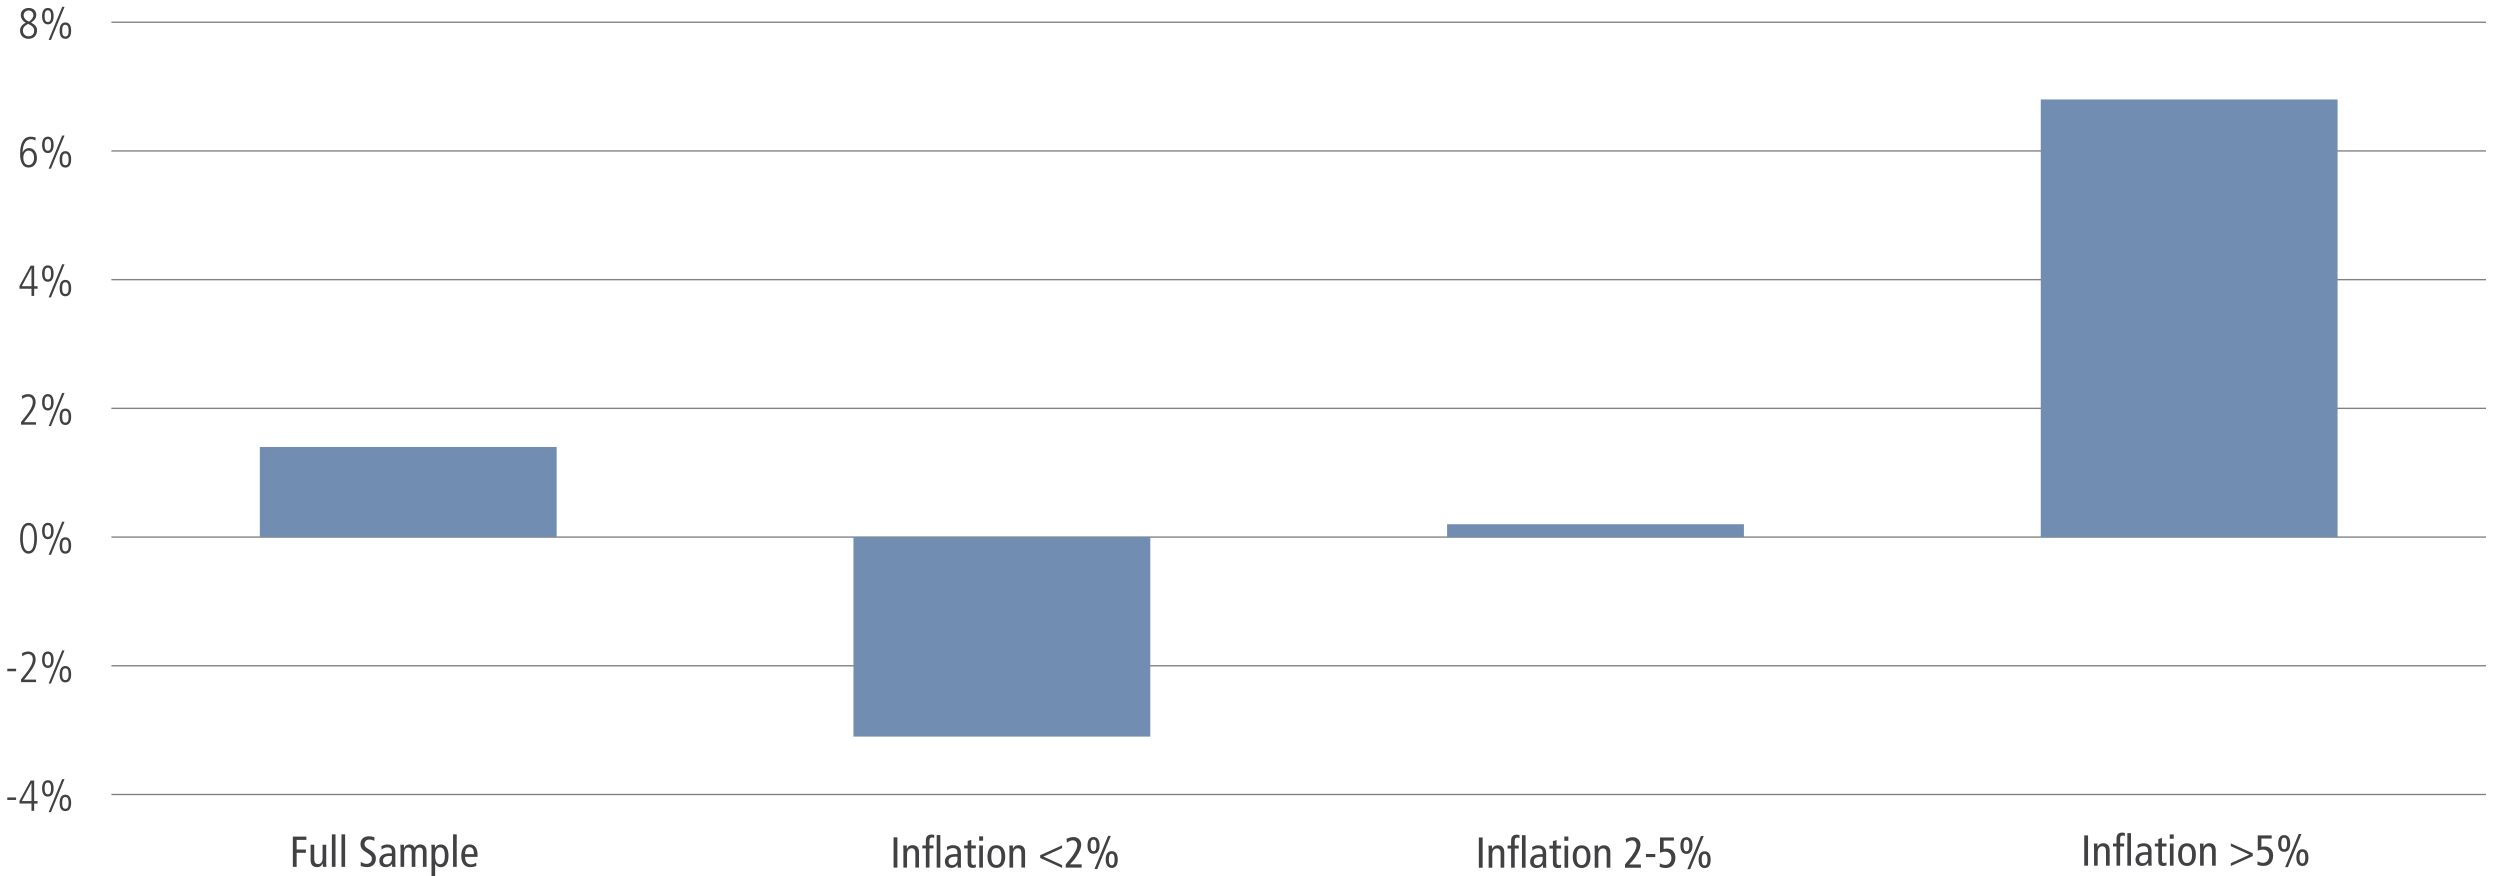 <?xml version="1.0" encoding="UTF-8"?><svg id="LHS" xmlns="http://www.w3.org/2000/svg" viewBox="0 0 1140 399.56"><defs><style>.cls-1{fill:#718db1;}.cls-2{fill:none;stroke:gray;stroke-miterlimit:10;stroke-width:.62px;}.cls-3{fill:#414042;}</style></defs><line class="cls-2" x1="50.8" y1="244.91" x2="1133.61" y2="244.91"/><g><g><g><path class="cls-3" d="m3.32,364.78v-1.15h4.03v1.15H3.32Z"/><path class="cls-3" d="m14.36,369.72v-3.3h-5.48v-1.24l5.08-9.25h1.62v9.35h1.56v1.15h-1.56v3.3h-1.23Zm0-12.57h-.04l-4.37,8.13h4.41v-8.13Z"/><path class="cls-3" d="m19.19,359.52c0-2.37.91-3.74,2.63-3.74s2.63,1.3,2.63,3.74-.95,3.74-2.63,3.74-2.63-1.36-2.63-3.74Zm4.11,0c0-1.98-.55-2.67-1.48-2.67s-1.48.67-1.48,2.67.59,2.67,1.48,2.67,1.48-.61,1.48-2.67Zm-1.13,10.85l6.19-15.1h1.07l-6.19,15.1h-1.07Zm5.02-4.25c0-2.43.95-3.74,2.63-3.74s2.63,1.36,2.63,3.74-.91,3.74-2.63,3.74-2.63-1.3-2.63-3.74Zm4.11,0c0-2-.57-2.67-1.5-2.67-.87,0-1.46.61-1.46,2.67s.55,2.67,1.48,2.67,1.48-.61,1.48-2.67Z"/></g><g><path class="cls-3" d="m3.32,306.09v-1.15h4.03v1.15H3.32Z"/><path class="cls-3" d="m9.59,311.03v-1.21l2.14-2.65c1.96-2.43,3.22-4.71,3.22-6.47,0-1.58-.75-2.47-2.16-2.47-.85,0-1.9.47-2.63,1.09l-.18-1.36c.95-.61,1.9-.87,2.91-.87,2.08,0,3.36,1.48,3.36,3.62,0,1.74-.85,3.68-3.54,7.02l-1.74,2.16h5.46v1.15h-6.84Z"/><path class="cls-3" d="m19.19,300.83c0-2.37.91-3.74,2.63-3.74s2.63,1.3,2.63,3.74-.95,3.74-2.63,3.74-2.63-1.36-2.63-3.74Zm4.11,0c0-1.98-.55-2.67-1.48-2.67s-1.48.67-1.48,2.67.59,2.67,1.48,2.67,1.48-.61,1.48-2.67Zm-1.13,10.86l6.19-15.11h1.07l-6.19,15.11h-1.07Zm5.02-4.25c0-2.43.95-3.74,2.63-3.74s2.63,1.36,2.63,3.74-.91,3.74-2.63,3.74-2.63-1.31-2.63-3.74Zm4.11,0c0-2-.57-2.67-1.5-2.67-.87,0-1.46.61-1.46,2.67s.55,2.67,1.48,2.67,1.48-.61,1.48-2.67Z"/></g><g><path class="cls-3" d="m9.18,245.44c0-4.37,1.36-7.04,3.84-7.04s3.84,2.69,3.84,7.04-1.36,7.04-3.84,7.04-3.84-2.69-3.84-7.04Zm6.45,0c0-3.87-.89-5.89-2.61-5.89s-2.61,1.96-2.61,5.89.95,5.89,2.61,5.89,2.61-2,2.61-5.89Z"/><path class="cls-3" d="m19.19,242.13c0-2.37.91-3.74,2.63-3.74s2.63,1.3,2.63,3.74-.95,3.74-2.63,3.74-2.63-1.36-2.63-3.74Zm4.11,0c0-1.98-.55-2.67-1.48-2.67s-1.48.67-1.48,2.67.59,2.67,1.48,2.67,1.48-.61,1.48-2.67Zm-1.13,10.86l6.19-15.11h1.07l-6.19,15.11h-1.07Zm5.02-4.25c0-2.43.95-3.74,2.63-3.74s2.63,1.36,2.63,3.74-.91,3.74-2.63,3.74-2.63-1.31-2.63-3.74Zm4.11,0c0-2-.57-2.67-1.5-2.67-.87,0-1.46.61-1.46,2.67s.55,2.67,1.48,2.67,1.48-.61,1.48-2.67Z"/></g><g><path class="cls-3" d="m9.59,193.65v-1.21l2.14-2.65c1.96-2.43,3.22-4.71,3.22-6.47,0-1.58-.75-2.47-2.16-2.47-.85,0-1.9.47-2.63,1.09l-.18-1.36c.95-.61,1.9-.87,2.91-.87,2.08,0,3.36,1.48,3.36,3.62,0,1.74-.85,3.68-3.54,7.02l-1.74,2.16h5.46v1.15h-6.84Z"/><path class="cls-3" d="m19.19,183.44c0-2.37.91-3.74,2.63-3.74s2.63,1.3,2.63,3.74-.95,3.74-2.63,3.74-2.63-1.36-2.63-3.74Zm4.11,0c0-1.98-.55-2.67-1.48-2.67s-1.48.67-1.48,2.67.59,2.67,1.48,2.67,1.48-.61,1.48-2.67Zm-1.13,10.86l6.19-15.11h1.07l-6.19,15.11h-1.07Zm5.02-4.25c0-2.43.95-3.74,2.63-3.74s2.63,1.36,2.63,3.74-.91,3.74-2.63,3.74-2.63-1.31-2.63-3.74Zm4.11,0c0-2-.57-2.67-1.5-2.67-.87,0-1.46.61-1.46,2.67s.55,2.67,1.48,2.67,1.48-.61,1.48-2.67Z"/></g><g><path class="cls-3" d="m14.36,134.95v-3.3h-5.48v-1.24l5.08-9.25h1.62v9.35h1.56v1.15h-1.56v3.3h-1.23Zm0-12.57h-.04l-4.37,8.13h4.41v-8.13Z"/><path class="cls-3" d="m19.19,124.75c0-2.37.91-3.74,2.63-3.74s2.63,1.3,2.63,3.74-.95,3.74-2.63,3.74-2.63-1.36-2.63-3.74Zm4.11,0c0-1.98-.55-2.67-1.48-2.67s-1.48.67-1.48,2.67.59,2.67,1.48,2.67,1.48-.61,1.48-2.67Zm-1.13,10.86l6.19-15.11h1.07l-6.19,15.11h-1.07Zm5.02-4.25c0-2.43.95-3.74,2.63-3.74s2.63,1.36,2.63,3.74-.91,3.74-2.63,3.74-2.63-1.31-2.63-3.74Zm4.11,0c0-2-.57-2.67-1.5-2.67-.87,0-1.46.61-1.46,2.67s.55,2.67,1.48,2.67,1.48-.61,1.48-2.67Z"/></g><g><path class="cls-3" d="m10.36,69.46c.49-1.17,1.58-1.94,2.87-1.94,2.33,0,3.62,2.1,3.62,4.53s-1.38,4.35-3.84,4.35-3.84-2.18-3.84-6.13c0-5.38,1.72-7.95,4.82-7.95.73,0,1.58.16,2.27.38l-.1,1.38c-.89-.49-1.4-.61-2.06-.61-2.31,0-3.66,2.21-3.8,5.99h.04Zm5.18,2.41c0-1.64-.87-3.2-2.53-3.2-1.34,0-2.37,1.27-2.37,3.22,0,2.16.97,3.36,2.37,3.36,1.48,0,2.53-1.23,2.53-3.38Z"/><path class="cls-3" d="m19.19,66.06c0-2.37.91-3.74,2.63-3.74s2.63,1.3,2.63,3.74-.95,3.74-2.63,3.74-2.63-1.36-2.63-3.74Zm4.11,0c0-1.98-.55-2.67-1.48-2.67s-1.48.67-1.48,2.67.59,2.67,1.48,2.67,1.48-.61,1.48-2.67Zm-1.13,10.86l6.19-15.11h1.07l-6.19,15.11h-1.07Zm5.02-4.25c0-2.43.95-3.74,2.63-3.74s2.63,1.36,2.63,3.74-.91,3.74-2.63,3.74-2.63-1.31-2.63-3.74Zm4.11,0c0-2-.57-2.67-1.5-2.67-.87,0-1.46.61-1.46,2.67s.55,2.67,1.48,2.67,1.48-.61,1.48-2.67Z"/></g><g><path class="cls-3" d="m16.89,13.91c0,1.84-1.15,3.8-3.89,3.8-2.29,0-3.86-1.56-3.86-3.74,0-1.64,1.03-2.91,2.63-3.6-1.5-.81-2.29-2.04-2.29-3.52,0-2.06,1.68-3.22,3.58-3.22,2.23,0,3.48,1.36,3.48,3.16,0,1.27-.55,2.29-2.35,3.54,2.14,1.09,2.71,2.17,2.71,3.58Zm-6.45.1c0,1.44,1.07,2.55,2.63,2.55,1.31,0,2.51-.87,2.51-2.63,0-1.25-.83-2.17-2.75-3.05-1.82.97-2.39,1.84-2.39,3.12Zm4.79-7.16c0-1.19-.99-2.08-2.25-2.08-1.13,0-2.19.95-2.19,2.21,0,1.19.89,2.29,2.47,2.87,1.4-1.01,1.98-2.08,1.98-3.01Z"/><path class="cls-3" d="m19.19,7.37c0-2.37.91-3.74,2.63-3.74s2.63,1.3,2.63,3.74-.95,3.74-2.63,3.74-2.63-1.36-2.63-3.74Zm4.11,0c0-1.98-.55-2.67-1.48-2.67s-1.48.67-1.48,2.67.59,2.67,1.48,2.67,1.48-.61,1.48-2.67Zm-1.13,10.85l6.19-15.11h1.07l-6.19,15.11h-1.07Zm5.02-4.25c0-2.43.95-3.74,2.63-3.74s2.63,1.36,2.63,3.74-.91,3.74-2.63,3.74-2.63-1.31-2.63-3.74Zm4.11,0c0-2-.57-2.67-1.5-2.67-.87,0-1.46.61-1.46,2.67s.55,2.67,1.48,2.67,1.48-.61,1.48-2.67Z"/></g></g><g><line class="cls-2" x1="50.8" y1="362.29" x2="1133.61" y2="362.29"/><line class="cls-2" x1="50.8" y1="303.6" x2="1133.61" y2="303.6"/><line class="cls-2" x1="50.8" y1="186.21" x2="1133.61" y2="186.21"/><line class="cls-2" x1="50.8" y1="127.52" x2="1133.61" y2="127.52"/><line class="cls-2" x1="50.8" y1="68.83" x2="1133.61" y2="68.83"/><line class="cls-2" x1="50.8" y1="10.14" x2="1133.61" y2="10.14"/></g></g><g><rect class="cls-1" x="930.59" y="45.35" width="135.35" height="199.55"/><rect class="cls-1" x="659.88" y="239.04" width="135.35" height="5.87"/><rect class="cls-1" x="389.18" y="244.91" width="135.35" height="90.97"/><rect class="cls-1" x="118.48" y="203.82" width="135.35" height="41.08"/></g><g><path class="cls-3" d="m950.41,394.74v-13.8h1.74v13.8h-1.74Z"/><path class="cls-3" d="m960.34,394.74v-6.59c0-1.44-.55-2.21-1.66-2.21-1.34,0-2.13,1.01-2.13,2.65v6.15h-1.66v-8.05c0-.45-.08-1.68-.08-2.04h1.6l.06,1.5h.04c.55-1.17,1.38-1.64,2.55-1.64,1.92,0,2.95,1.21,2.95,3.16v7.06h-1.66Z"/><path class="cls-3" d="m965.13,394.74v-8.74h-1.6v-1.35h1.6v-2.31c0-1.66.85-2.67,2.51-2.67.45,0,.91.06,1.3.16v1.42c-.22-.16-.55-.24-.95-.24-.87,0-1.21.45-1.21,1.46v2.18h1.82v1.35h-1.82v8.74h-1.66Zm4.94,0v-14.83h1.66v14.83h-1.66Z"/><path class="cls-3" d="m979.68,394.74l-.1-1.36h-.04c-.61,1.03-1.6,1.5-2.83,1.5-1.8,0-2.91-1.11-2.91-2.91,0-2.45,2-3.4,4.68-3.4h1.03v-.75c0-1.98-1.6-1.96-2.13-1.96-.89,0-1.96.41-2.51,1.05l-.18-1.56c.85-.56,1.9-.83,2.85-.83,1.19,0,3.56.43,3.56,3.3v5.5c0,.48.08,1.31.08,1.42h-1.5Zm-.16-4.94c-.12,0-.51-.04-1.09-.04-2.55,0-2.97,1.36-2.97,2.1,0,1.07.56,1.76,1.7,1.76,1.46,0,2.35-1.23,2.35-2.49v-1.32Z"/><path class="cls-3" d="m987.92,394.62c-.4.14-.95.26-1.42.26-1.82,0-2.31-.99-2.31-2.35v-6.53h-1.6v-1.35h1.6v-2.06l1.66-.5v2.55h2.08v1.35h-2.08v5.93c0,.99.18,1.6,1.05,1.6.42,0,.69-.12,1.03-.26v1.35Z"/><path class="cls-3" d="m989.4,382.48v-1.98h1.82v1.98h-1.82Zm.08,12.26v-10.08h1.66v10.08h-1.66Z"/><path class="cls-3" d="m993.22,389.7c0-3.32,1.52-5.18,4.05-5.18s4.05,1.86,4.05,5.18-1.52,5.18-4.05,5.18-4.05-1.86-4.05-5.18Zm6.37,0c0-2.59-.75-3.83-2.33-3.83s-2.29,1.24-2.29,3.83.73,3.83,2.31,3.83,2.31-1.28,2.31-3.83Z"/><path class="cls-3" d="m1008.7,394.74v-6.59c0-1.44-.55-2.21-1.66-2.21-1.34,0-2.13,1.01-2.13,2.65v6.15h-1.66v-8.05c0-.45-.08-1.68-.08-2.04h1.6l.06,1.5h.04c.55-1.17,1.38-1.64,2.55-1.64,1.92,0,2.95,1.21,2.95,3.16v7.06h-1.66Z"/><path class="cls-3" d="m1017.26,394.88v-1.27l8.5-3.88-8.5-3.87v-1.27l10,4.51v1.27l-10,4.51Z"/><path class="cls-3" d="m1029.48,392.72c.71.42,1.68.73,2.39.73,1.74,0,2.87-1.31,2.87-3.12s-1.05-2.91-2.93-2.91c-.71,0-1.34.18-2.27.46v-6.94h6.35v1.42h-4.69v3.86c.51-.16,1.13-.22,1.5-.22,2.29,0,3.85,1.56,3.85,4.11,0,2.98-1.62,4.76-4.45,4.76-.89,0-1.9-.18-2.71-.55l.08-1.6Z"/><path class="cls-3" d="m1038.84,384.62c0-2.51,1.01-3.82,2.75-3.82s2.75,1.36,2.75,3.82-.99,3.82-2.75,3.82-2.75-1.3-2.75-3.82Zm4.07,0c0-1.84-.4-2.63-1.35-2.63s-1.31.81-1.31,2.63.42,2.63,1.33,2.63,1.33-.75,1.33-2.63Zm-.89,10.78l6.19-15.11h1.27l-6.19,15.11h-1.27Zm5.12-4.33c0-2.45.99-3.82,2.75-3.82s2.75,1.3,2.75,3.82-.99,3.82-2.75,3.82-2.75-1.38-2.75-3.82Zm4.07,0c0-1.84-.4-2.63-1.32-2.63s-1.33.87-1.33,2.63.43,2.63,1.33,2.63,1.32-.77,1.32-2.63Z"/></g><g><path class="cls-3" d="m674.35,395.68v-13.8h1.74v13.8h-1.74Z"/><path class="cls-3" d="m684.28,395.68v-6.59c0-1.44-.55-2.21-1.66-2.21-1.34,0-2.13,1.01-2.13,2.65v6.15h-1.66v-8.05c0-.45-.08-1.68-.08-2.04h1.6l.06,1.5h.04c.55-1.17,1.38-1.64,2.55-1.64,1.92,0,2.95,1.21,2.95,3.16v7.06h-1.66Z"/><path class="cls-3" d="m689.07,395.68v-8.74h-1.6v-1.35h1.6v-2.31c0-1.66.85-2.67,2.51-2.67.45,0,.91.06,1.3.16v1.42c-.22-.16-.55-.24-.95-.24-.87,0-1.21.45-1.21,1.46v2.17h1.82v1.35h-1.82v8.74h-1.66Zm4.94,0v-14.83h1.66v14.83h-1.66Z"/><path class="cls-3" d="m703.62,395.68l-.1-1.36h-.04c-.61,1.03-1.6,1.5-2.83,1.5-1.8,0-2.91-1.11-2.91-2.91,0-2.45,2-3.4,4.68-3.4h1.03v-.75c0-1.98-1.6-1.96-2.13-1.96-.89,0-1.96.42-2.51,1.05l-.18-1.56c.85-.56,1.9-.83,2.85-.83,1.19,0,3.56.43,3.56,3.3v5.5c0,.48.08,1.31.08,1.42h-1.5Zm-.16-4.94c-.12,0-.51-.04-1.09-.04-2.55,0-2.97,1.36-2.97,2.09,0,1.07.56,1.76,1.7,1.76,1.46,0,2.35-1.23,2.35-2.49v-1.32Z"/><path class="cls-3" d="m711.86,395.57c-.4.14-.95.26-1.42.26-1.82,0-2.31-.99-2.31-2.35v-6.53h-1.6v-1.35h1.6v-2.06l1.66-.5v2.55h2.08v1.35h-2.08v5.93c0,.99.18,1.6,1.05,1.6.42,0,.69-.12,1.03-.26v1.35Z"/><path class="cls-3" d="m713.34,383.43v-1.98h1.82v1.98h-1.82Zm.08,12.26v-10.08h1.66v10.08h-1.66Z"/><path class="cls-3" d="m717.16,390.64c0-3.32,1.52-5.18,4.05-5.18s4.05,1.86,4.05,5.18-1.52,5.18-4.05,5.18-4.05-1.86-4.05-5.18Zm6.37,0c0-2.59-.75-3.83-2.33-3.83s-2.29,1.24-2.29,3.83.73,3.83,2.31,3.83,2.31-1.28,2.31-3.83Z"/><path class="cls-3" d="m732.64,395.68v-6.59c0-1.44-.55-2.21-1.66-2.21-1.34,0-2.13,1.01-2.13,2.65v6.15h-1.66v-8.05c0-.45-.08-1.68-.08-2.04h1.6l.06,1.5h.04c.55-1.17,1.38-1.64,2.55-1.64,1.92,0,2.95,1.21,2.95,3.16v7.06h-1.66Z"/><path class="cls-3" d="m741,395.68v-1.52c3.54-4.03,5.24-6.78,5.24-8.6,0-1.35-.75-2.31-2.04-2.31-.69,0-1.76.35-2.65,1.07l-.22-1.74c1.21-.57,2.39-.83,3.24-.83,2.04,0,3.48,1.5,3.48,3.48,0,2.25-1.92,5.71-5.14,8.96h5.34v1.5h-7.26Z"/><path class="cls-3" d="m750.55,390.84v-1.42h4.27v1.42h-4.27Z"/><path class="cls-3" d="m756.9,393.67c.71.42,1.68.73,2.39.73,1.74,0,2.87-1.31,2.87-3.12s-1.05-2.91-2.93-2.91c-.71,0-1.34.18-2.27.46v-6.94h6.35v1.42h-4.69v3.86c.51-.16,1.13-.22,1.5-.22,2.29,0,3.85,1.56,3.85,4.11,0,2.98-1.62,4.76-4.45,4.76-.89,0-1.9-.18-2.71-.55l.08-1.6Z"/><path class="cls-3" d="m766.26,385.56c0-2.51,1.01-3.82,2.75-3.82s2.75,1.36,2.75,3.82-.99,3.82-2.75,3.82-2.75-1.3-2.75-3.82Zm4.07,0c0-1.84-.4-2.63-1.35-2.63s-1.31.81-1.31,2.63.42,2.63,1.33,2.63,1.33-.75,1.33-2.63Zm-.89,10.78l6.19-15.11h1.27l-6.19,15.11h-1.27Zm5.12-4.33c0-2.45.99-3.82,2.75-3.82s2.75,1.3,2.75,3.82-.99,3.82-2.75,3.82-2.75-1.38-2.75-3.82Zm4.07,0c0-1.84-.4-2.63-1.32-2.63s-1.33.87-1.33,2.63.43,2.63,1.33,2.63,1.32-.77,1.32-2.63Z"/></g><g><path class="cls-3" d="m407.47,395.62v-13.8h1.74v13.8h-1.74Z"/><path class="cls-3" d="m417.4,395.62v-6.59c0-1.44-.55-2.21-1.66-2.21-1.34,0-2.13,1.01-2.13,2.65v6.15h-1.66v-8.05c0-.45-.08-1.68-.08-2.04h1.6l.06,1.5h.04c.55-1.17,1.38-1.64,2.55-1.64,1.92,0,2.95,1.21,2.95,3.16v7.06h-1.66Z"/><path class="cls-3" d="m422.19,395.62v-8.74h-1.6v-1.35h1.6v-2.31c0-1.66.85-2.67,2.51-2.67.45,0,.91.06,1.3.16v1.42c-.22-.16-.55-.24-.95-.24-.87,0-1.21.45-1.21,1.46v2.17h1.82v1.35h-1.82v8.74h-1.66Zm4.94,0v-14.83h1.66v14.83h-1.66Z"/><path class="cls-3" d="m436.75,395.62l-.1-1.36h-.04c-.61,1.03-1.6,1.5-2.83,1.5-1.8,0-2.91-1.11-2.91-2.91,0-2.45,2-3.4,4.68-3.4h1.03v-.75c0-1.98-1.6-1.96-2.13-1.96-.89,0-1.96.42-2.51,1.05l-.18-1.56c.85-.56,1.9-.83,2.85-.83,1.19,0,3.56.43,3.56,3.3v5.5c0,.48.08,1.31.08,1.42h-1.5Zm-.16-4.94c-.12,0-.51-.04-1.09-.04-2.55,0-2.97,1.36-2.97,2.09,0,1.07.56,1.76,1.7,1.76,1.46,0,2.35-1.23,2.35-2.49v-1.32Z"/><path class="cls-3" d="m444.98,395.5c-.4.14-.95.26-1.42.26-1.82,0-2.31-.99-2.31-2.35v-6.53h-1.6v-1.35h1.6v-2.06l1.66-.5v2.55h2.08v1.35h-2.08v5.93c0,.99.18,1.6,1.05,1.6.42,0,.69-.12,1.03-.26v1.35Z"/><path class="cls-3" d="m446.47,383.36v-1.98h1.82v1.98h-1.82Zm.08,12.26v-10.08h1.66v10.08h-1.66Z"/><path class="cls-3" d="m450.28,390.58c0-3.32,1.52-5.18,4.05-5.18s4.05,1.86,4.05,5.18-1.52,5.18-4.05,5.18-4.05-1.86-4.05-5.18Zm6.37,0c0-2.59-.75-3.83-2.33-3.83s-2.29,1.24-2.29,3.83.73,3.83,2.31,3.83,2.31-1.28,2.31-3.83Z"/><path class="cls-3" d="m465.77,395.62v-6.59c0-1.44-.55-2.21-1.66-2.21-1.34,0-2.13,1.01-2.13,2.65v6.15h-1.66v-8.05c0-.45-.08-1.68-.08-2.04h1.6l.06,1.5h.04c.55-1.17,1.38-1.64,2.55-1.64,1.92,0,2.95,1.21,2.95,3.16v7.06h-1.66Z"/><path class="cls-3" d="m474.32,391.25v-1.27l10-4.51v1.27l-8.5,3.87,8.5,3.88v1.27l-10-4.51Z"/><path class="cls-3" d="m485.99,395.62v-1.52c3.54-4.03,5.24-6.78,5.24-8.6,0-1.35-.75-2.31-2.04-2.31-.69,0-1.76.35-2.65,1.07l-.22-1.74c1.21-.57,2.39-.83,3.24-.83,2.04,0,3.48,1.5,3.48,3.48,0,2.25-1.92,5.71-5.14,8.96h5.34v1.5h-7.26Z"/><path class="cls-3" d="m495.9,385.5c0-2.51,1.01-3.82,2.75-3.82s2.75,1.36,2.75,3.82-.99,3.82-2.75,3.82-2.75-1.3-2.75-3.82Zm4.07,0c0-1.84-.4-2.63-1.35-2.63s-1.31.81-1.31,2.63.42,2.63,1.33,2.63,1.33-.75,1.33-2.63Zm-.89,10.78l6.19-15.11h1.27l-6.19,15.11h-1.27Zm5.12-4.33c0-2.45.99-3.82,2.75-3.82s2.75,1.3,2.75,3.82-.99,3.82-2.75,3.82-2.75-1.38-2.75-3.82Zm4.07,0c0-1.84-.4-2.63-1.32-2.63s-1.33.87-1.33,2.63.43,2.63,1.33,2.63,1.32-.77,1.32-2.63Z"/></g><g><path class="cls-3" d="m133.53,395.29v-13.8h6.17v1.5h-4.43v4.39h4.21v1.5h-4.21v6.41h-1.74Z"/><path class="cls-3" d="m147.24,395.29l-.06-1.5h-.04c-.56,1.17-1.39,1.64-2.55,1.64-1.92,0-2.95-1.19-2.95-3.18v-7.04h1.66v6.56c0,1.42.53,2.24,1.66,2.24,1.4,0,2.13-1.05,2.13-2.69v-6.11h1.66v8.05c0,.48.08,1.62.08,2.04h-1.6Z"/><path class="cls-3" d="m151.33,395.29v-14.83h1.66v14.83h-1.66Z"/><path class="cls-3" d="m155.72,395.29v-14.83h1.66v14.83h-1.66Z"/><path class="cls-3" d="m164.49,393.03c1.07.61,1.94.89,2.65.89,1.44,0,2.43-.95,2.43-2.2,0-1.05-.22-1.6-2.21-2.83-2-1.22-2.97-2-2.97-4.07,0-2.2,1.62-3.48,3.84-3.48.87,0,1.86.2,2.49.45v1.68c-.65-.4-1.52-.63-2.33-.63-1.32,0-2.17.89-2.17,2.06s.69,1.64,2.39,2.63c2.24,1.31,2.79,2.57,2.79,3.97,0,2.29-1.44,3.91-4.03,3.91-1.09,0-2.14-.24-2.87-.59v-1.8Z"/><path class="cls-3" d="m178.86,395.29l-.1-1.36h-.04c-.61,1.03-1.6,1.5-2.83,1.5-1.8,0-2.91-1.11-2.91-2.91,0-2.45,2-3.4,4.68-3.4h1.03v-.75c0-1.98-1.6-1.96-2.13-1.96-.89,0-1.96.41-2.51,1.05l-.18-1.56c.85-.56,1.9-.83,2.85-.83,1.19,0,3.56.43,3.56,3.3v5.5c0,.48.08,1.31.08,1.42h-1.5Zm-.16-4.94c-.12,0-.51-.04-1.09-.04-2.55,0-2.97,1.36-2.97,2.1,0,1.07.55,1.76,1.7,1.76,1.46,0,2.35-1.23,2.35-2.49v-1.32Z"/><path class="cls-3" d="m192.85,395.29v-7c0-1.15-.53-1.8-1.54-1.8-1.27,0-1.9.83-1.9,2.49v6.31h-1.66v-7c0-1.13-.51-1.8-1.54-1.8-1.27,0-1.9.85-1.9,2.49v6.31h-1.66v-8.05c0-.39-.08-1.72-.08-2.04h1.6l.06,1.5h.04c.53-1.15,1.36-1.64,2.49-1.64s1.84.55,2.37,1.58c.53-.99,1.28-1.58,2.45-1.58,1.86,0,2.93,1.19,2.93,3.16v7.06h-1.66Z"/><path class="cls-3" d="m196.77,399.56v-12.61c0-.46-.08-1.42-.08-1.74h1.6l.06,1.48h.04c.61-1.11,1.46-1.62,2.65-1.62,2.2,0,3.48,1.88,3.48,5.18s-1.28,5.18-3.48,5.18c-1.17,0-1.88-.43-2.57-1.52h-.04v5.65h-1.66Zm6.09-9.31c0-2.55-.67-3.83-2.23-3.83s-2.2,1.4-2.2,3.83.69,3.83,2.21,3.83,2.21-1.28,2.21-3.83Z"/><path class="cls-3" d="m206.6,395.29v-14.83h1.66v14.83h-1.66Z"/><path class="cls-3" d="m217.22,394.83c-.79.38-1.84.59-2.81.59-2.61,0-4.07-1.9-4.07-5.18s1.46-5.18,3.9-5.18c2.12,0,3.54,1.56,3.54,4.88v.79h-5.69c0,2.35.93,3.42,2.75,3.42.73,0,1.6-.34,2.31-.83l.08,1.5Zm-1.11-5.36c0-2.08-.65-3.14-1.98-3.14s-2.04,1.07-2.06,3.14h4.04Z"/></g></svg>